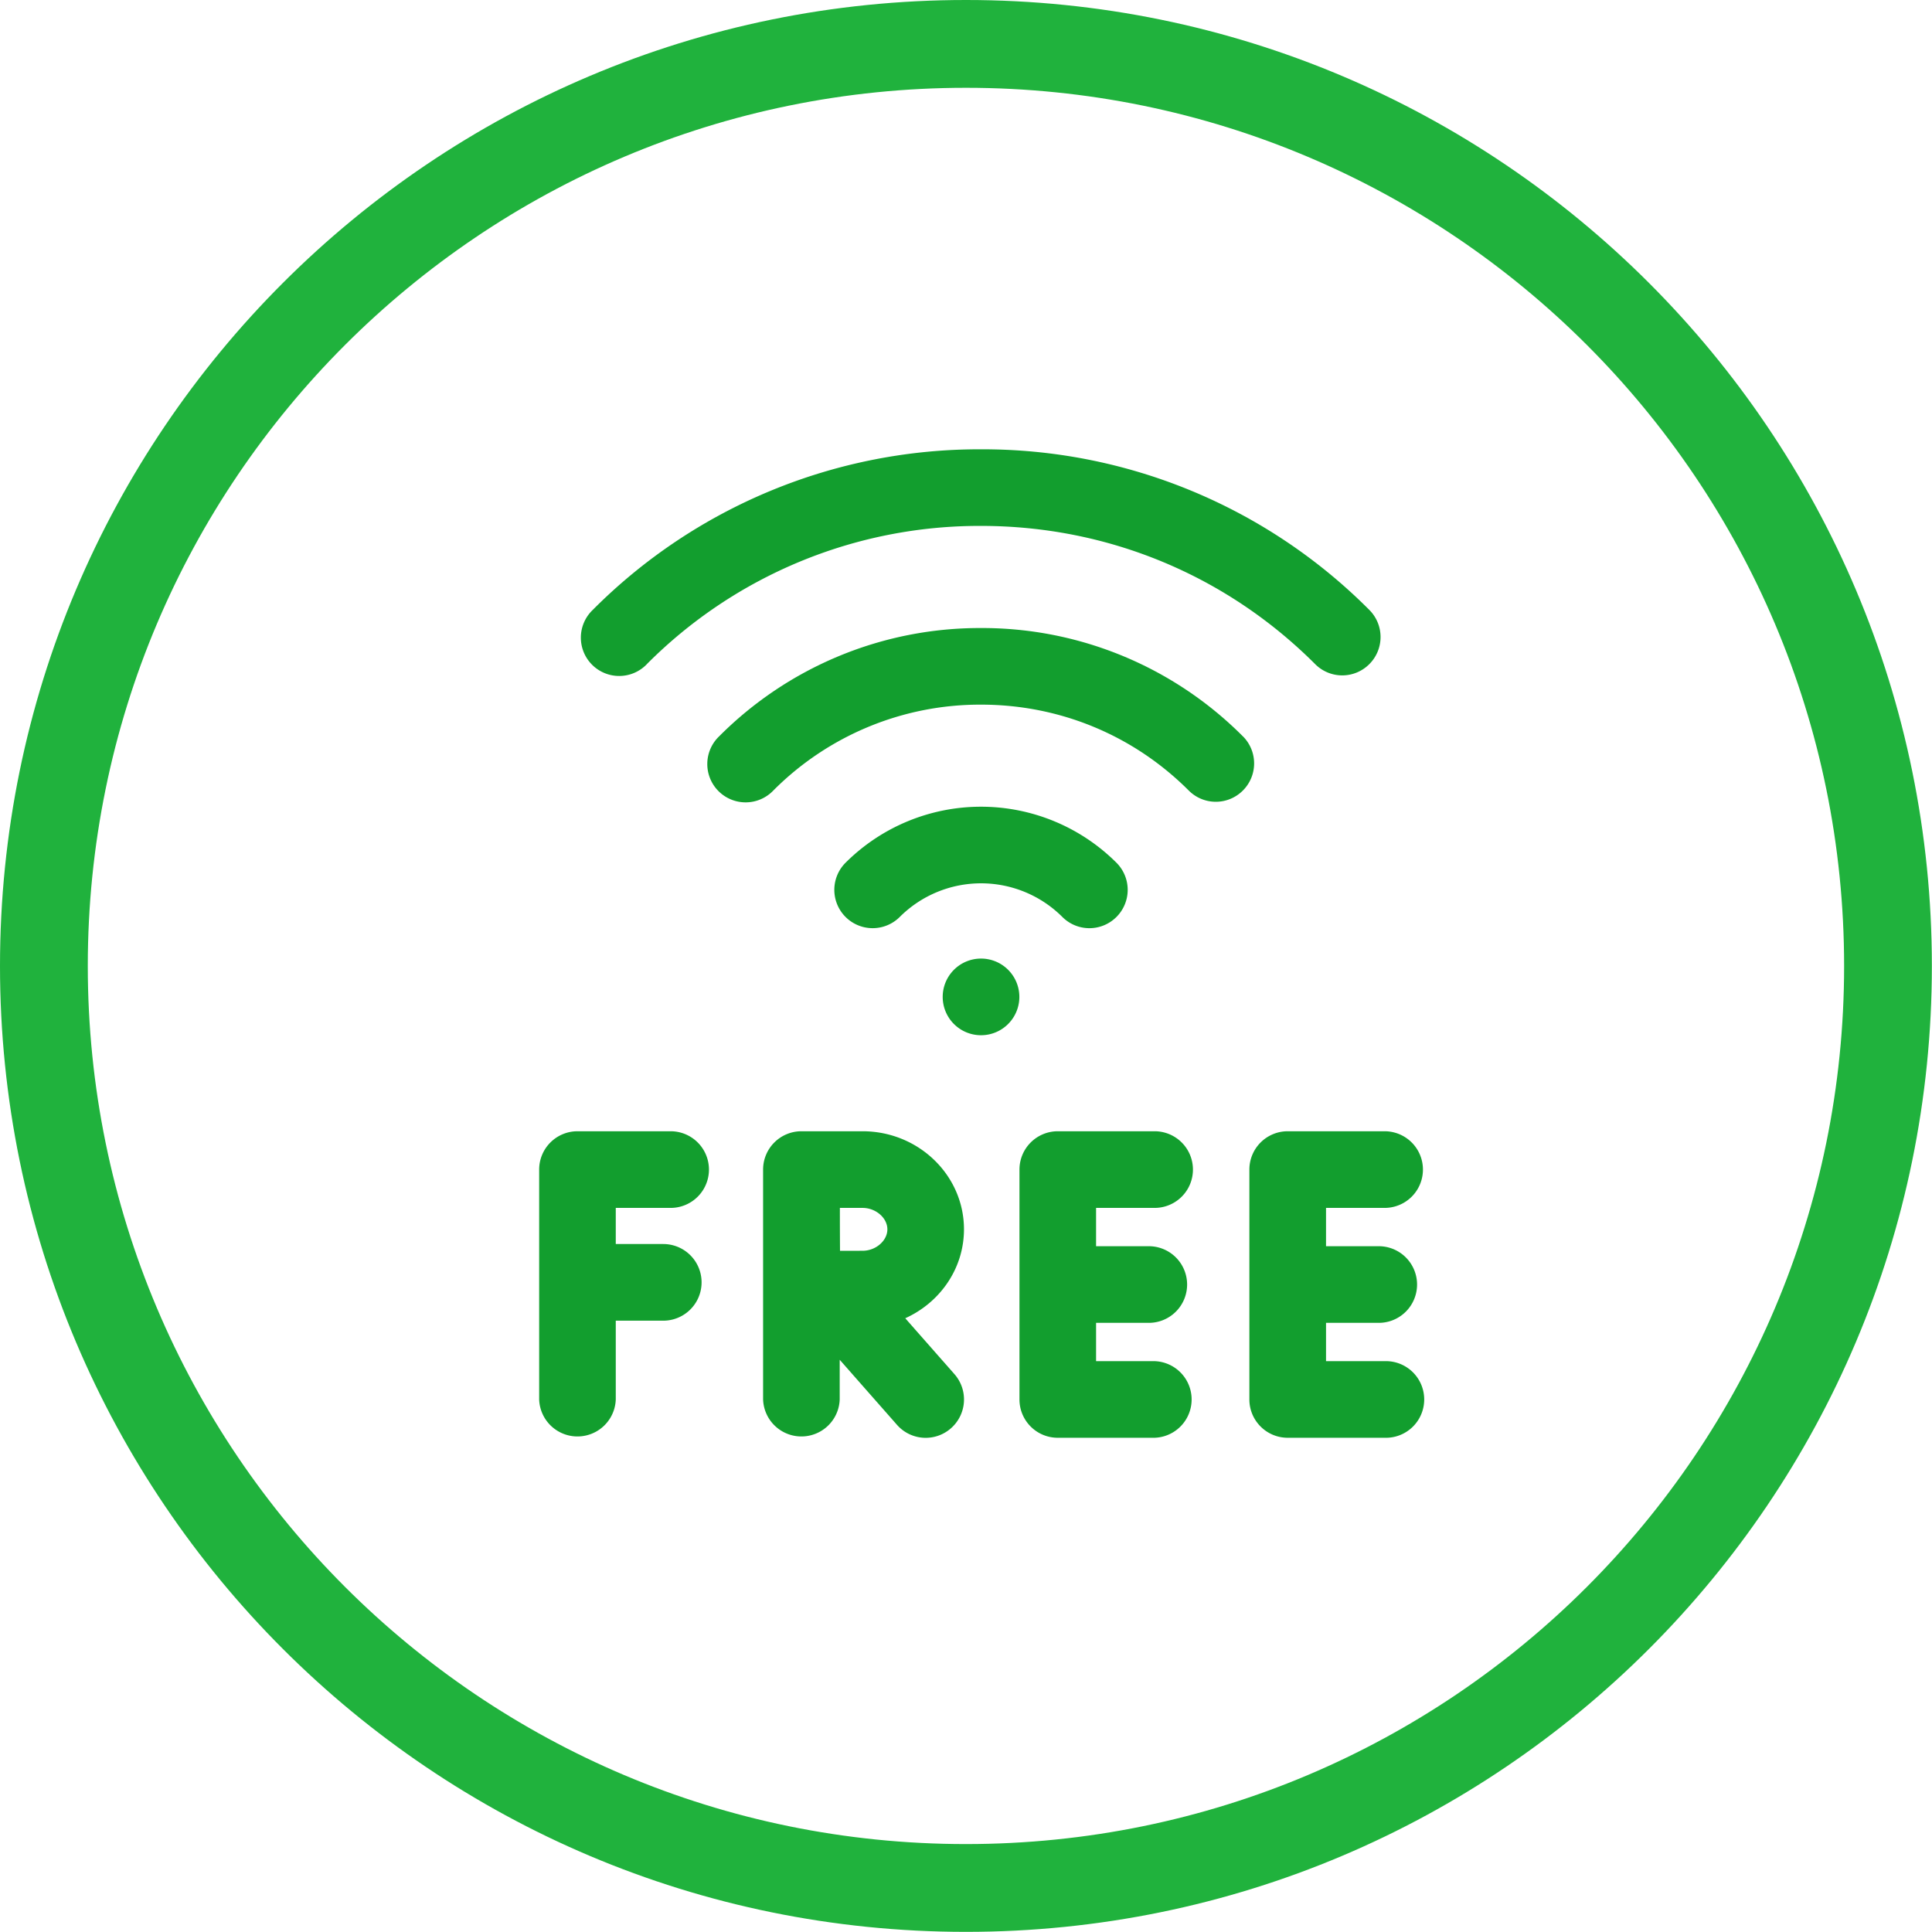 <svg xmlns="http://www.w3.org/2000/svg" width="43" height="43" viewBox="0 0 43 43"><g><g><g><g><g><path fill="#20b23d" d="M21.499 41.043c-10.794 0-19.545-8.75-19.545-19.544S10.704 1.954 21.5 1.954c10.793 0 19.544 8.75 19.544 19.545 0 10.793-8.75 19.544-19.544 19.544zm0-41.043C9.625 0 0 9.625 0 21.499c0 11.873 9.625 21.498 21.499 21.498 11.873 0 21.498-9.625 21.498-21.498C42.997 9.625 33.372 0 21.5 0z"/></g></g></g></g><g><g><path fill="#129e2e" d="M14.398 14.78a10.445 10.445 0 0 1 7.437-3.075c2.812 0 5.453 1.093 7.436 3.076a.85.85 0 0 0 1.206 0 .853.853 0 0 0 0-1.206A12.14 12.14 0 0 0 21.835 10a12.14 12.14 0 0 0-8.643 3.575.853.853 0 1 0 1.206 1.206z"/></g><g><path fill="#129e2e" d="M27.663 16.389a8.187 8.187 0 0 0-5.828-2.411 8.187 8.187 0 0 0-5.829 2.41.853.853 0 1 0 1.206 1.206 6.493 6.493 0 0 1 4.623-1.911c1.748 0 3.39.679 4.622 1.911a.85.85 0 0 0 1.206 0 .853.853 0 0 0 0-1.206z"/></g><g><path fill="#129e2e" d="M20.026 20.408a2.561 2.561 0 0 1 3.618 0 .85.85 0 0 0 1.205 0 .853.853 0 0 0 0-1.206 4.268 4.268 0 0 0-6.03 0 .853.853 0 1 0 1.207 1.206z"/></g><g><path fill="#129e2e" d="M20.982 22.217a.853.853 0 1 1 1.705 0 .853.853 0 0 1-1.705 0z"/></g><g><path fill="#129e2e" d="M14.926 26.884a.853.853 0 0 0 0-1.706h-2.073a.853.853 0 0 0-.853.853v5.116a.853.853 0 0 0 1.705 0v-1.753h1.057a.853.853 0 0 0 0-1.706h-1.057v-.804z"/></g><g><path fill="#129e2e" d="M19.198 26.884c.294 0 .552.223.552.477s-.258.477-.552.477l-.502.001a117.184 117.184 0 0 1-.003-.955h.505zm2.257.477c0-1.204-1.012-2.183-2.257-2.183h-1.36-.001a.853.853 0 0 0-.853.853v5.116a.853.853 0 0 0 1.705 0v-.883l1.274 1.447a.85.85 0 0 0 1.203.077.853.853 0 0 0 .077-1.204l-1.095-1.244c.771-.348 1.307-1.104 1.307-1.98z"/></g><g><path fill="#129e2e" d="M30.817 26.884a.853.853 0 1 0 0-1.706H28.66a.853.853 0 0 0-.853.853v5.116c0 .471.382.853.853.853h2.156a.853.853 0 1 0 0-1.705h-1.303v-.853h1.144a.853.853 0 1 0 0-1.705h-1.144v-.853z"/></g><g><path fill="#129e2e" d="M25.698 26.884a.853.853 0 0 0 0-1.706h-2.156a.853.853 0 0 0-.852.853v5.116c0 .471.381.853.852.853h2.156a.853.853 0 0 0 0-1.705h-1.303v-.853h1.144a.853.853 0 1 0 0-1.705h-1.144v-.853z"/></g></g></g></svg>